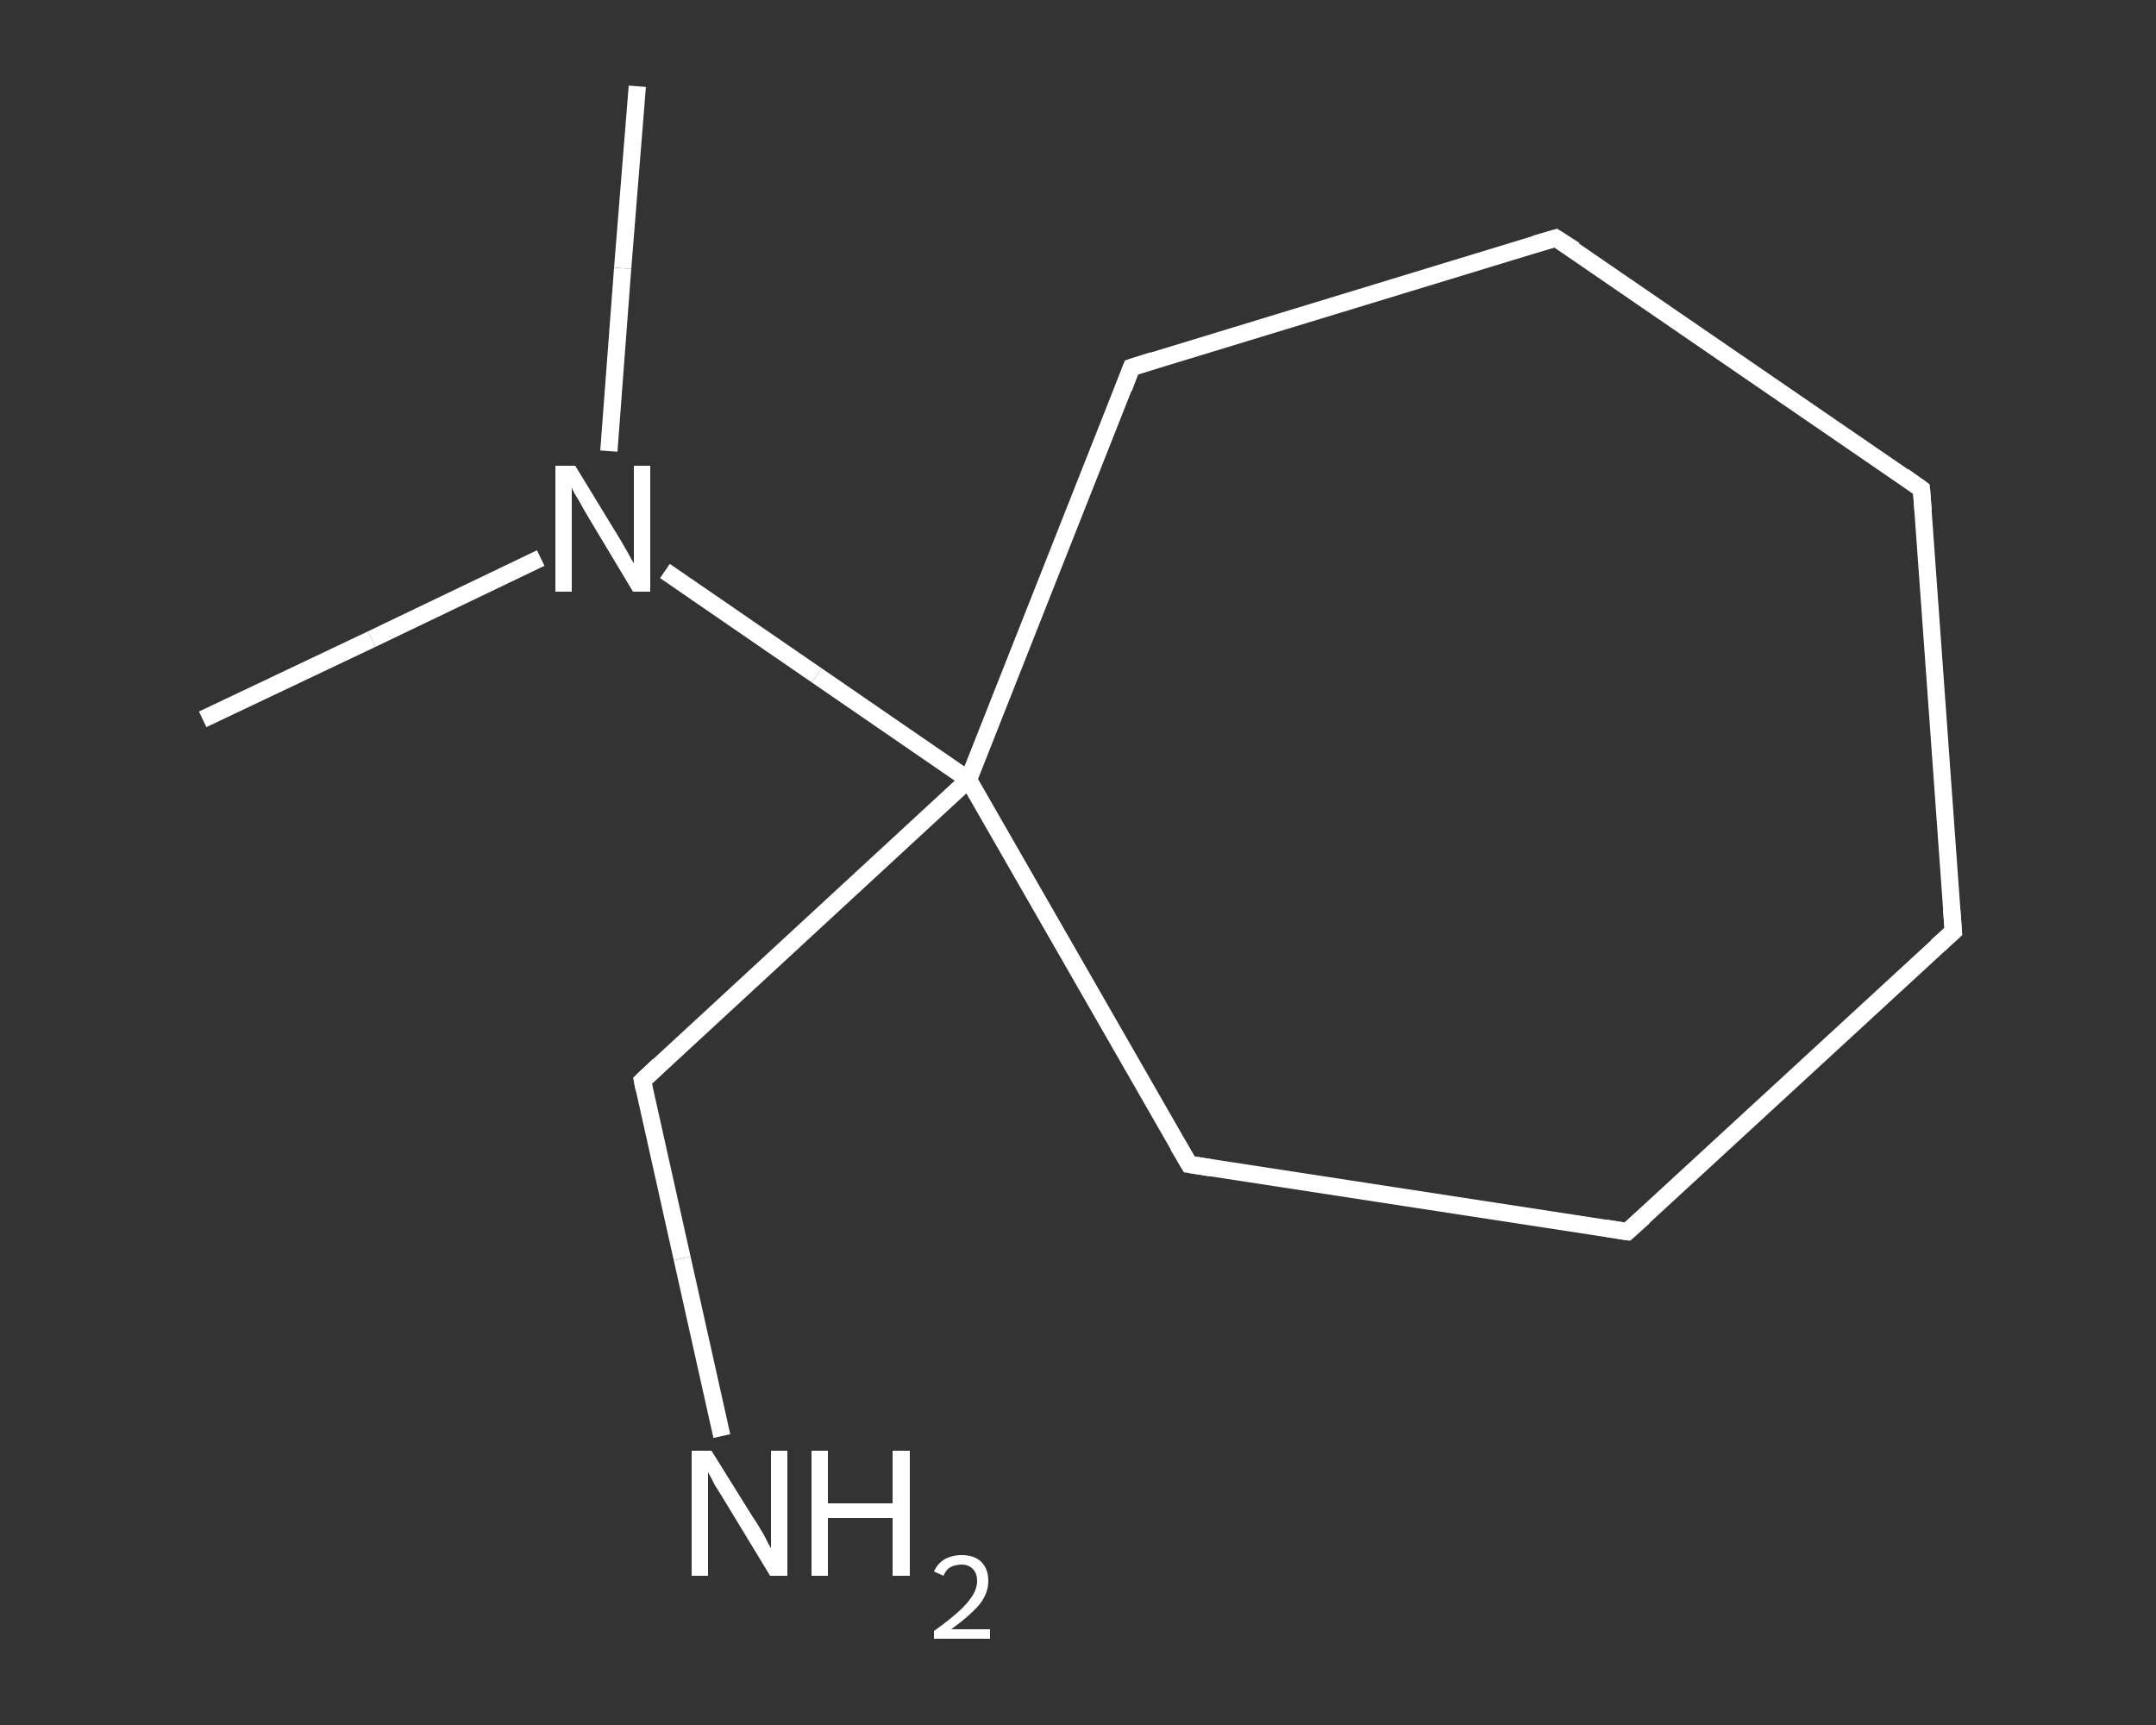 <?xml version='1.0' encoding='iso-8859-1'?>
<svg version='1.1' baseProfile='full'
              xmlns='http://www.w3.org/2000/svg'
                      xmlns:rdkit='http://www.rdkit.org/xml'
                      xmlns:xlink='http://www.w3.org/1999/xlink'
                  xml:space='preserve'
width='250px' height='200px' viewBox='0 0 250 200'>
<rect x="0" y="0" width="250" height="200" fill="#333333" stroke="none"/>
<!-- END OF HEADER -->
<rect style='opacity:1.0;fill:transparent;stroke:none' width='250.0' height='200.0' x='0.0' y='0.0'> </rect>
<path class='bond-0 atom-0 atom-1' d='M 23.5,83.4 L 43.1,74.1' style='fill:none;fill-rule:evenodd;stroke:#FFFFFF;stroke-width:2.0px;stroke-linecap:butt;stroke-linejoin:miter;stroke-opacity:1' />
<path class='bond-0 atom-0 atom-1' d='M 43.1,74.1 L 62.7,64.7' style='fill:none;fill-rule:evenodd;stroke:#FFFFFF;stroke-width:2.0px;stroke-linecap:butt;stroke-linejoin:miter;stroke-opacity:1' />
<path class='bond-1 atom-1 atom-2' d='M 70.6,52.3 L 72.2,31.1' style='fill:none;fill-rule:evenodd;stroke:#FFFFFF;stroke-width:2.0px;stroke-linecap:butt;stroke-linejoin:miter;stroke-opacity:1' />
<path class='bond-1 atom-1 atom-2' d='M 72.2,31.1 L 73.9,10.0' style='fill:none;fill-rule:evenodd;stroke:#FFFFFF;stroke-width:2.0px;stroke-linecap:butt;stroke-linejoin:miter;stroke-opacity:1' />
<path class='bond-2 atom-1 atom-3' d='M 77.1,66.2 L 94.7,78.3' style='fill:none;fill-rule:evenodd;stroke:#FFFFFF;stroke-width:2.0px;stroke-linecap:butt;stroke-linejoin:miter;stroke-opacity:1' />
<path class='bond-2 atom-1 atom-3' d='M 94.7,78.3 L 112.3,90.4' style='fill:none;fill-rule:evenodd;stroke:#FFFFFF;stroke-width:2.0px;stroke-linecap:butt;stroke-linejoin:miter;stroke-opacity:1' />
<path class='bond-3 atom-3 atom-4' d='M 112.3,90.4 L 74.5,125.3' style='fill:none;fill-rule:evenodd;stroke:#FFFFFF;stroke-width:2.0px;stroke-linecap:butt;stroke-linejoin:miter;stroke-opacity:1' />
<path class='bond-4 atom-4 atom-5' d='M 74.5,125.3 L 79.1,145.9' style='fill:none;fill-rule:evenodd;stroke:#FFFFFF;stroke-width:2.0px;stroke-linecap:butt;stroke-linejoin:miter;stroke-opacity:1' />
<path class='bond-4 atom-4 atom-5' d='M 79.1,145.9 L 83.7,166.5' style='fill:none;fill-rule:evenodd;stroke:#FFFFFF;stroke-width:2.0px;stroke-linecap:butt;stroke-linejoin:miter;stroke-opacity:1' />
<path class='bond-5 atom-3 atom-6' d='M 112.3,90.4 L 137.9,135.0' style='fill:none;fill-rule:evenodd;stroke:#FFFFFF;stroke-width:2.0px;stroke-linecap:butt;stroke-linejoin:miter;stroke-opacity:1' />
<path class='bond-6 atom-6 atom-7' d='M 137.9,135.0 L 188.7,142.8' style='fill:none;fill-rule:evenodd;stroke:#FFFFFF;stroke-width:2.0px;stroke-linecap:butt;stroke-linejoin:miter;stroke-opacity:1' />
<path class='bond-7 atom-7 atom-8' d='M 188.7,142.8 L 226.5,108.0' style='fill:none;fill-rule:evenodd;stroke:#FFFFFF;stroke-width:2.0px;stroke-linecap:butt;stroke-linejoin:miter;stroke-opacity:1' />
<path class='bond-8 atom-8 atom-9' d='M 226.5,108.0 L 222.8,56.7' style='fill:none;fill-rule:evenodd;stroke:#FFFFFF;stroke-width:2.0px;stroke-linecap:butt;stroke-linejoin:miter;stroke-opacity:1' />
<path class='bond-9 atom-9 atom-10' d='M 222.8,56.7 L 180.4,27.6' style='fill:none;fill-rule:evenodd;stroke:#FFFFFF;stroke-width:2.0px;stroke-linecap:butt;stroke-linejoin:miter;stroke-opacity:1' />
<path class='bond-10 atom-10 atom-11' d='M 180.4,27.6 L 131.2,42.6' style='fill:none;fill-rule:evenodd;stroke:#FFFFFF;stroke-width:2.0px;stroke-linecap:butt;stroke-linejoin:miter;stroke-opacity:1' />
<path class='bond-11 atom-11 atom-3' d='M 131.2,42.6 L 112.3,90.4' style='fill:none;fill-rule:evenodd;stroke:#FFFFFF;stroke-width:2.0px;stroke-linecap:butt;stroke-linejoin:miter;stroke-opacity:1' />
<path d='M 76.4,123.5 L 74.5,125.3 L 74.7,126.3' style='fill:none;stroke:#FFFFFF;stroke-width:2.0px;stroke-linecap:butt;stroke-linejoin:miter;stroke-opacity:1;' />
<path d='M 136.6,132.8 L 137.9,135.0 L 140.4,135.4' style='fill:none;stroke:#FFFFFF;stroke-width:2.0px;stroke-linecap:butt;stroke-linejoin:miter;stroke-opacity:1;' />
<path d='M 186.2,142.4 L 188.7,142.8 L 190.6,141.1' style='fill:none;stroke:#FFFFFF;stroke-width:2.0px;stroke-linecap:butt;stroke-linejoin:miter;stroke-opacity:1;' />
<path d='M 224.6,109.7 L 226.5,108.0 L 226.3,105.4' style='fill:none;stroke:#FFFFFF;stroke-width:2.0px;stroke-linecap:butt;stroke-linejoin:miter;stroke-opacity:1;' />
<path d='M 223.0,59.2 L 222.8,56.7 L 220.7,55.2' style='fill:none;stroke:#FFFFFF;stroke-width:2.0px;stroke-linecap:butt;stroke-linejoin:miter;stroke-opacity:1;' />
<path d='M 182.6,29.0 L 180.4,27.6 L 178.0,28.3' style='fill:none;stroke:#FFFFFF;stroke-width:2.0px;stroke-linecap:butt;stroke-linejoin:miter;stroke-opacity:1;' />
<path d='M 133.7,41.8 L 131.2,42.6 L 130.3,45.0' style='fill:none;stroke:#FFFFFF;stroke-width:2.0px;stroke-linecap:butt;stroke-linejoin:miter;stroke-opacity:1;' />
<path class='atom-1' d='M 66.7 54.0
L 71.4 61.7
Q 71.9 62.5, 72.7 63.9
Q 73.4 65.2, 73.5 65.3
L 73.5 54.0
L 75.4 54.0
L 75.4 68.6
L 73.4 68.6
L 68.3 60.1
Q 67.7 59.1, 67.1 58.0
Q 66.4 56.9, 66.3 56.5
L 66.3 68.6
L 64.4 68.6
L 64.4 54.0
L 66.7 54.0
' fill='#FFFFFF'/>
<path class='atom-5' d='M 82.5 168.2
L 87.3 175.9
Q 87.8 176.6, 88.6 178.0
Q 89.3 179.4, 89.4 179.5
L 89.4 168.2
L 91.3 168.2
L 91.3 182.7
L 89.3 182.7
L 84.2 174.3
Q 83.6 173.3, 82.9 172.2
Q 82.3 171.0, 82.1 170.7
L 82.1 182.7
L 80.2 182.7
L 80.2 168.2
L 82.5 168.2
' fill='#FFFFFF'/>
<path class='atom-5' d='M 94.1 168.2
L 96.0 168.2
L 96.0 174.3
L 103.5 174.3
L 103.5 168.2
L 105.5 168.2
L 105.5 182.7
L 103.5 182.7
L 103.5 176.0
L 96.0 176.0
L 96.0 182.7
L 94.1 182.7
L 94.1 168.2
' fill='#FFFFFF'/>
<path class='atom-5' d='M 108.3 182.2
Q 108.7 181.3, 109.5 180.8
Q 110.4 180.3, 111.5 180.3
Q 113.0 180.3, 113.8 181.1
Q 114.6 181.9, 114.6 183.3
Q 114.6 184.7, 113.6 186.0
Q 112.5 187.3, 110.3 188.9
L 114.8 188.9
L 114.8 190.0
L 108.3 190.0
L 108.3 189.1
Q 110.1 187.8, 111.1 186.9
Q 112.2 185.9, 112.7 185.1
Q 113.3 184.2, 113.3 183.3
Q 113.3 182.4, 112.8 181.9
Q 112.3 181.4, 111.5 181.4
Q 110.8 181.4, 110.2 181.7
Q 109.7 182.0, 109.4 182.7
L 108.3 182.2
' fill='#FFFFFF'/>
</svg>
